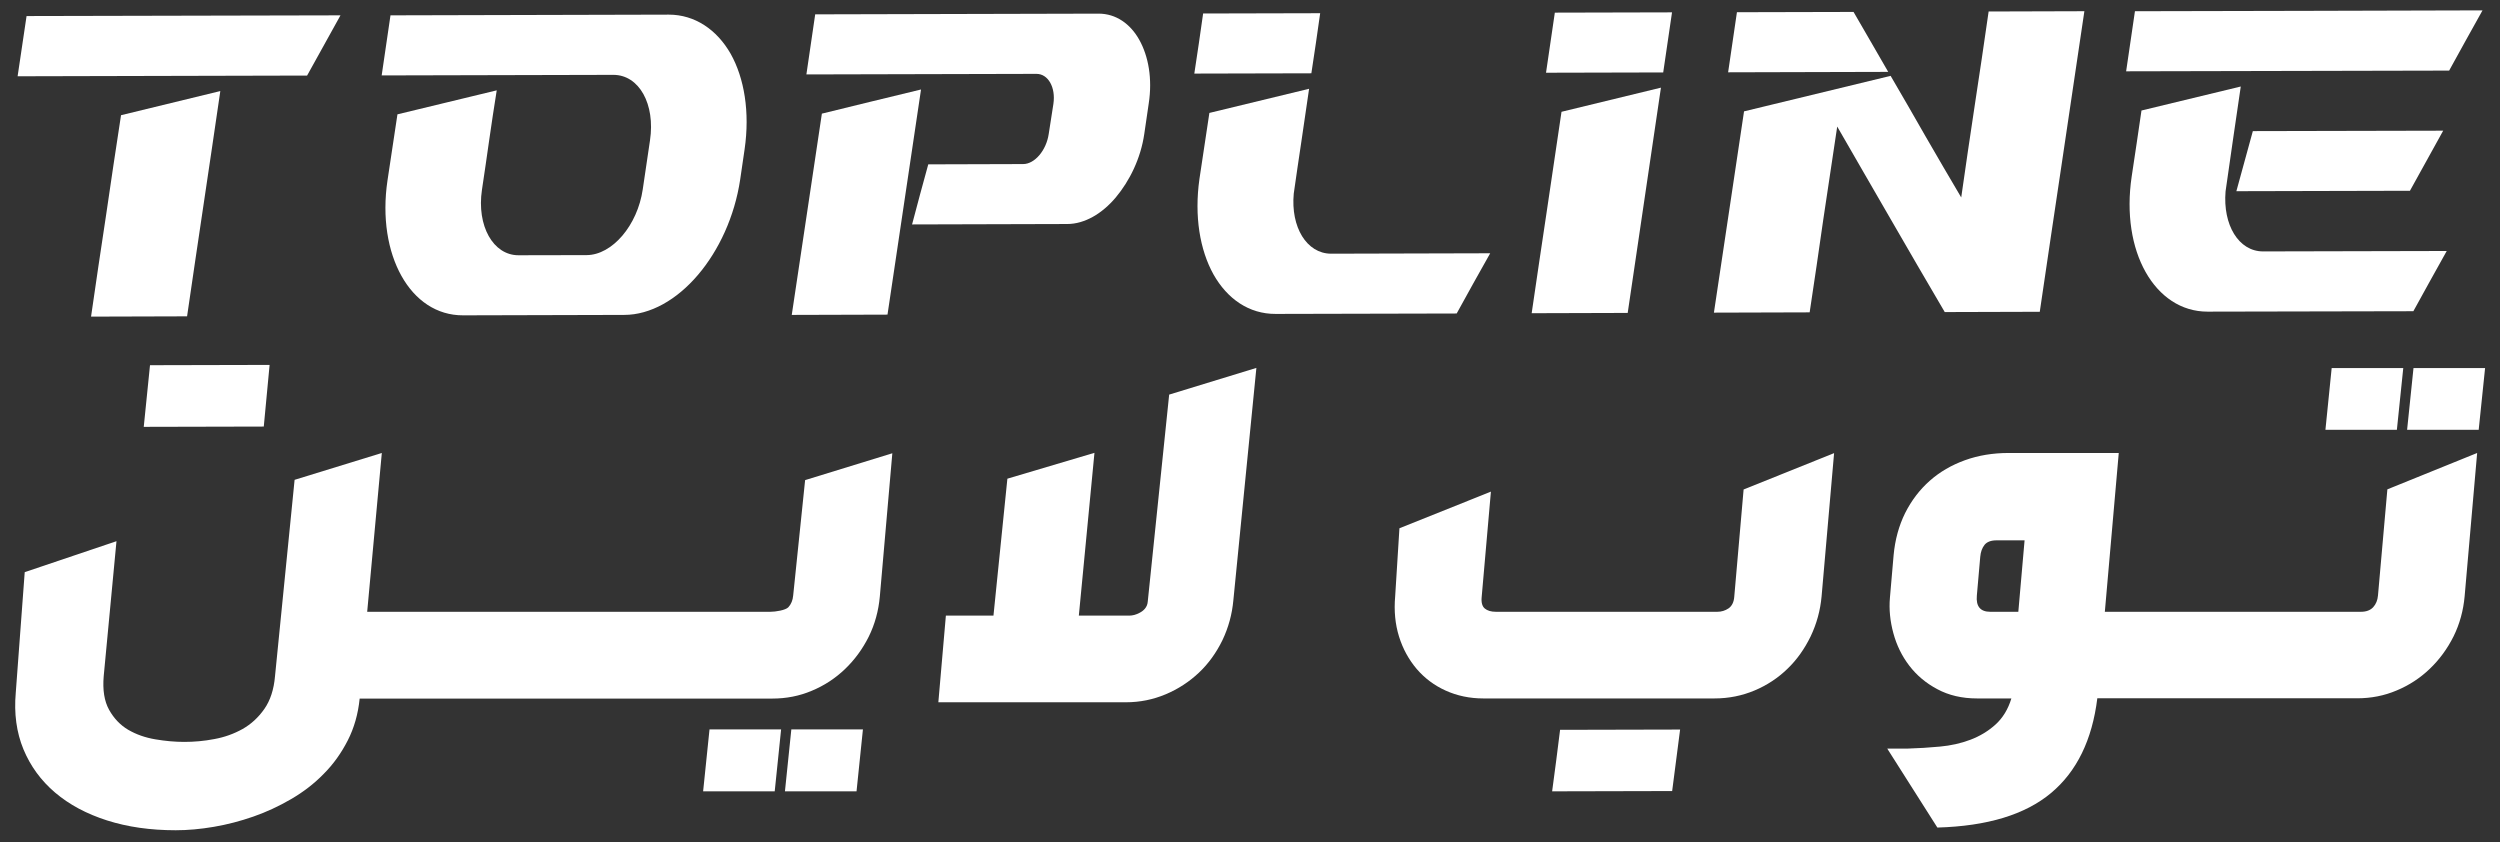 <?xml version="1.0" encoding="utf-8"?>
<!-- Generator: Adobe Illustrator 26.0.1, SVG Export Plug-In . SVG Version: 6.00 Build 0)  -->
<svg version="1.1" id="Layer_1" xmlns="http://www.w3.org/2000/svg" xmlns:xlink="http://www.w3.org/1999/xlink" x="0px" y="0px"
	 viewBox="0 0 176 59.28" style="enable-background:new 0 0 176 59.28;" xml:space="preserve">
<rect x="0" y="0" width="176" height="59.28" fill="#333333" stroke="none"/>
<style type="text/css">
	.st0{fill:#FFFFFF;}
</style>
<g>
	<path class="st0" d="M55.84,41.92c-0.03,0.34-0.14,0.61-0.34,0.83c-0.2,0.21-0.9,0.32-1.27,0.32h-4.84h-0.25h-5.11h-0.25h-5.1
		h-0.25h-5.11h-0.25h-5.13H27.7h-1.85l1.03-11.18l-6.14,1.89l-1.38,13.83c-0.08,0.93-0.33,1.7-0.75,2.3
		c-0.42,0.6-0.93,1.07-1.53,1.41c-0.61,0.34-1.27,0.58-1.99,0.71c-0.72,0.14-1.43,0.2-2.12,0.2c-0.65,0-1.32-0.06-2.03-0.18
		c-0.71-0.12-1.34-0.34-1.91-0.67c-0.56-0.33-1.01-0.8-1.35-1.41c-0.34-0.61-0.46-1.4-0.38-2.36l0.9-9.51l-6.46,2.18l-0.63,8.48
		c-0.13,1.47,0.05,2.8,0.54,3.99c0.49,1.18,1.23,2.2,2.23,3.05c1,0.85,2.22,1.5,3.66,1.96c1.44,0.46,3.05,0.69,4.83,0.69
		c0.85,0,1.74-0.08,2.68-0.24c0.94-0.16,1.86-0.4,2.78-0.72c0.92-0.32,1.8-0.73,2.66-1.23c0.86-0.5,1.63-1.09,2.3-1.78
		c0.68-0.68,1.24-1.47,1.69-2.35c0.45-0.88,0.73-1.86,0.84-2.95h1.85h0.23h5.13h0.25h5.11h0.25h5.1h0.25h5.11h0.25h5.52
		c0.98,0,1.91-0.18,2.78-0.55c0.87-0.36,1.65-0.87,2.33-1.52c0.68-0.65,1.24-1.41,1.68-2.29c0.43-0.87,0.69-1.82,0.78-2.83
		l0.88-10.08l-6.14,1.89L55.84,41.92z"/>
	<path class="st0" d="M109.27,55.71c2.81-0.01,5.62-0.01,8.45-0.02c0.19-1.44,0.38-2.89,0.56-4.33c-2.83,0.01-5.64,0.01-8.45,0.02
		C109.66,52.82,109.46,54.26,109.27,55.71z"/>
	<path class="st0" d="M18.98,25.69c-2.83,0.01-5.61,0.01-8.42,0.02c-0.15,1.45-0.29,2.89-0.44,4.34c2.81-0.01,5.62-0.01,8.45-0.02
		C18.71,28.57,18.84,27.15,18.98,25.69z"/>
	<path class="st0" d="M80.8,42.37c-0.03,0.39-0.31,0.64-0.57,0.77c-0.26,0.14-0.5,0.2-0.74,0.2l-3.54,0l1.1-11.46l-6.13,1.82
		l-0.98,9.64l-3.35,0l-0.53,6.1h13.21c0.98,0,1.91-0.19,2.79-0.56c0.88-0.37,1.66-0.88,2.34-1.52c0.68-0.64,1.23-1.41,1.66-2.29
		c0.42-0.88,0.68-1.82,0.77-2.82l1.62-16.35l-6.14,1.88L80.8,42.37z"/>
	<path class="st0" d="M167.41,41.92c-0.03,0.34-0.14,0.61-0.34,0.83c-0.2,0.21-0.48,0.32-0.86,0.32h-5.26h-0.25h-5.11h-0.25h-5.08
		h-0.28h-1.8l0.98-11.18h-7.76c-1.1,0-2.13,0.17-3.07,0.51c-0.94,0.34-1.77,0.82-2.48,1.45c-0.71,0.63-1.28,1.38-1.73,2.27
		c-0.44,0.89-0.71,1.88-0.81,2.96l-0.26,3c-0.07,0.81,0.01,1.64,0.24,2.49c0.23,0.85,0.6,1.61,1.12,2.29
		c0.52,0.68,1.17,1.23,1.98,1.66c0.8,0.43,1.73,0.65,2.8,0.65h2.41c-0.23,0.76-0.61,1.38-1.12,1.84c-0.52,0.47-1.11,0.82-1.77,1.07
		c-0.66,0.25-1.38,0.41-2.14,0.48c-0.76,0.07-1.51,0.12-2.26,0.14h-1.45l3.53,5.56c3.52-0.1,6.18-0.91,8-2.43
		c1.81-1.51,2.9-3.74,3.26-6.67h1.8h0.28h5.08h0.25h5.11h0.25h5.52c0.98,0,1.91-0.18,2.78-0.55c0.87-0.36,1.65-0.87,2.33-1.52
		c0.68-0.65,1.24-1.41,1.68-2.29c0.43-0.87,0.69-1.82,0.78-2.83l0.88-10.08l-6.32,2.56L167.41,41.92z M142.09,43.07h-1.98
		c-0.69,0-1.01-0.38-0.94-1.14l0.24-2.74c0.03-0.34,0.13-0.61,0.3-0.83c0.17-0.21,0.45-0.32,0.84-0.32h1.98L142.09,43.07z"/>
	<path class="st0" d="M122.09,42.03c-0.03,0.37-0.17,0.64-0.4,0.8c-0.24,0.16-0.5,0.24-0.79,0.24h-15.59c-0.34,0-0.6-0.08-0.78-0.23
		c-0.18-0.15-0.26-0.42-0.22-0.81l0.65-7.42l-6.44,2.58l-0.3,4.79c-0.09,1.02,0,1.96,0.27,2.83c0.27,0.87,0.69,1.63,1.25,2.29
		c0.56,0.65,1.24,1.16,2.04,1.52c0.8,0.36,1.68,0.55,2.64,0.55h16.28c1,0,1.94-0.19,2.82-0.56c0.88-0.37,1.65-0.88,2.31-1.52
		c0.67-0.64,1.21-1.41,1.64-2.29c0.42-0.88,0.68-1.82,0.77-2.82l0.88-10.08l-6.37,2.56L122.09,42.03z"/>
	<polygon class="st0" points="169.19,25.91 164.15,25.91 163.71,30.26 168.74,30.26 	"/>
	<polygon class="st0" points="169.91,25.91 169.46,30.26 174.5,30.26 174.95,25.91 	"/>
	<polygon class="st0" points="49.5,55.71 54.54,55.71 54.99,51.35 49.95,51.35 	"/>
	<polygon class="st0" points="55.26,55.71 60.3,55.71 60.75,51.35 55.71,51.35 	"/>
</g>
<g>
	<path class="st0" d="M1.24,5.37c6.8-0.02,13.58-0.03,20.38-0.05c0.78-1.41,1.56-2.82,2.35-4.24C16.6,1.1,9.23,1.12,1.87,1.13
		C1.66,2.55,1.45,3.96,1.24,5.37z"/>
	<path class="st0" d="M7.46,15.2c-0.36,2.36-0.71,4.73-1.05,7.09c2.24-0.01,4.5-0.01,6.76-0.02c0.38-2.64,0.78-5.29,1.17-7.93
		c0.39-2.64,0.79-5.29,1.17-7.93c-2.34,0.57-4.66,1.13-6.99,1.7C8.15,10.47,7.81,12.84,7.46,15.2z"/>
	<path class="st0" d="M47.08,1.03c-6.54,0.02-13.06,0.03-19.59,0.05c-0.2,1.41-0.42,2.82-0.62,4.23c5.43-0.01,10.88-0.03,16.31-0.04
		c1.82,0,2.96,2.07,2.58,4.61c-0.17,1.15-0.34,2.3-0.51,3.45c-0.37,2.54-2.15,4.62-3.95,4.63c-1.61,0-3.2,0.01-4.8,0.01
		c-1.78,0-2.95-2.07-2.57-4.61c0.18-1.16,0.34-2.33,0.51-3.5c0.17-1.17,0.34-2.33,0.53-3.5c-2.35,0.57-4.69,1.13-6.99,1.69
		c-0.23,1.55-0.47,3.1-0.7,4.65c-0.39,2.62,0.02,5,0.98,6.72c0.96,1.72,2.48,2.79,4.35,2.78c3.77-0.01,7.55-0.02,11.33-0.03
		c1.85,0,3.71-1.07,5.19-2.81c1.47-1.72,2.59-4.11,2.98-6.73c0.11-0.71,0.21-1.41,0.31-2.12c0.38-2.62-0.02-5.01-0.98-6.72
		C50.47,2.09,48.92,1.03,47.08,1.03z"/>
	<path class="st0" d="M77.34,0.96c-6.66,0.02-13.31,0.03-19.95,0.05c-0.2,1.41-0.42,2.82-0.62,4.23c5.4-0.01,10.8-0.03,16.2-0.04
		c0.82,0,1.36,0.95,1.19,2.11c-0.11,0.71-0.22,1.41-0.33,2.12c-0.17,1.16-0.99,2.12-1.8,2.12c-2.23,0.01-4.45,0.01-6.68,0.02
		c-0.39,1.41-0.77,2.82-1.14,4.23c3.63-0.01,7.28-0.02,10.92-0.03c1.23,0,2.46-0.73,3.42-1.87c0.97-1.16,1.76-2.74,2.01-4.49
		c0.1-0.7,0.2-1.41,0.31-2.12c0.27-1.75-0.02-3.33-0.66-4.48C79.58,1.68,78.57,0.96,77.34,0.96z"/>
	<path class="st0" d="M57.86,8c-0.36,2.36-0.71,4.73-1.06,7.09c-0.35,2.36-0.71,4.72-1.06,7.08c2.24-0.01,4.48-0.01,6.74-0.02
		c0.39-2.64,0.78-5.28,1.18-7.92c0.4-2.64,0.78-5.28,1.18-7.93C62.5,6.87,60.16,7.43,57.86,8z"/>
	<path class="st0" d="M91.08,13.63c0.17-1.23,0.36-2.46,0.54-3.69c0.18-1.23,0.36-2.46,0.54-3.69c-2.35,0.57-4.69,1.13-7.02,1.7
		c-0.23,1.55-0.47,3.1-0.7,4.65c-0.37,2.62,0.03,5,0.99,6.72c0.97,1.72,2.5,2.79,4.38,2.78c4.23-0.01,8.48-0.02,12.74-0.03
		c0.77-1.41,1.56-2.82,2.36-4.24c-3.74,0.01-7.48,0.02-11.21,0.03C91.99,17.85,90.86,15.99,91.08,13.63z"/>
	<path class="st0" d="M92.94,0.93c-2.75,0.01-5.49,0.01-8.24,0.02c-0.2,1.41-0.4,2.82-0.62,4.23c2.75-0.01,5.49-0.01,8.24-0.02
		C92.54,3.75,92.74,2.34,92.94,0.93z"/>
	<path class="st0" d="M108.88,14.96c-0.35,2.36-0.71,4.73-1.05,7.09c2.26-0.01,4.5-0.01,6.76-0.02c0.38-2.64,0.79-5.28,1.17-7.93
		c0.39-2.64,0.78-5.29,1.17-7.93c-2.33,0.57-4.67,1.13-7,1.7C109.58,10.23,109.23,12.6,108.88,14.96z"/>
	<path class="st0" d="M108.84,5.12c2.75-0.01,5.49-0.01,8.25-0.02c0.21-1.41,0.42-2.82,0.62-4.23c-2.76,0.01-5.51,0.01-8.25,0.02
		C109.26,2.29,109.05,3.71,108.84,5.12z"/>
	<path class="st0" d="M130.49,0.84c-2.75,0.01-5.48,0.01-8.21,0.02c-0.2,1.41-0.42,2.82-0.62,4.23l11.27-0.03
		C132.13,3.66,131.3,2.25,130.49,0.84z"/>
	<path class="st0" d="M139.03,7.36c-0.33,2.18-0.65,4.36-0.96,6.54c-0.84-1.43-1.68-2.85-2.5-4.28c-0.82-1.43-1.63-2.85-2.47-4.28
		c-3.44,0.84-6.9,1.67-10.32,2.5c-0.36,2.36-0.71,4.73-1.06,7.09c-0.35,2.36-0.71,4.72-1.06,7.08c2.24-0.01,4.5-0.01,6.74-0.02
		c0.33-2.18,0.65-4.36,0.96-6.54c0.32-2.18,0.65-4.36,0.98-6.54c1.25,2.18,2.52,4.36,3.77,6.53c1.25,2.17,2.52,4.35,3.8,6.53
		c2.21-0.01,4.45-0.01,6.69-0.02c0.51-3.53,1.05-7.05,1.57-10.58c0.52-3.52,1.04-7.05,1.57-10.58c-2.26,0.01-4.52,0.01-6.74,0.02
		C139.69,3,139.36,5.18,139.03,7.36z"/>
	<path class="st0" d="M150.3,0.79c-0.21,1.41-0.41,2.82-0.62,4.23c7.57-0.02,15.14-0.04,22.74-0.05c0.77-1.41,1.56-2.82,2.35-4.24
		C166.6,0.76,158.45,0.77,150.3,0.79z"/>
	<path class="st0" d="M156.68,13.47c0.17-1.23,0.35-2.46,0.53-3.69c0.18-1.23,0.36-2.46,0.54-3.69c-2.33,0.57-4.65,1.13-6.99,1.69
		c-0.23,1.55-0.45,3.1-0.69,4.65c-0.39,2.62,0.01,5,0.98,6.72c0.97,1.72,2.5,2.79,4.36,2.79c4.82-0.01,9.65-0.02,14.49-0.03
		c0.77-1.41,1.56-2.82,2.35-4.24c-4.31,0.01-8.62,0.02-12.93,0.03C157.6,17.7,156.48,15.83,156.68,13.47z"/>
	<path class="st0" d="M172,9.2c-4.47,0.01-8.95,0.02-13.4,0.03c-0.39,1.41-0.78,2.82-1.16,4.23c4.06-0.01,8.13-0.02,12.22-0.03
		C170.44,12.03,171.21,10.62,172,9.2z"/>
</g>
</svg>
